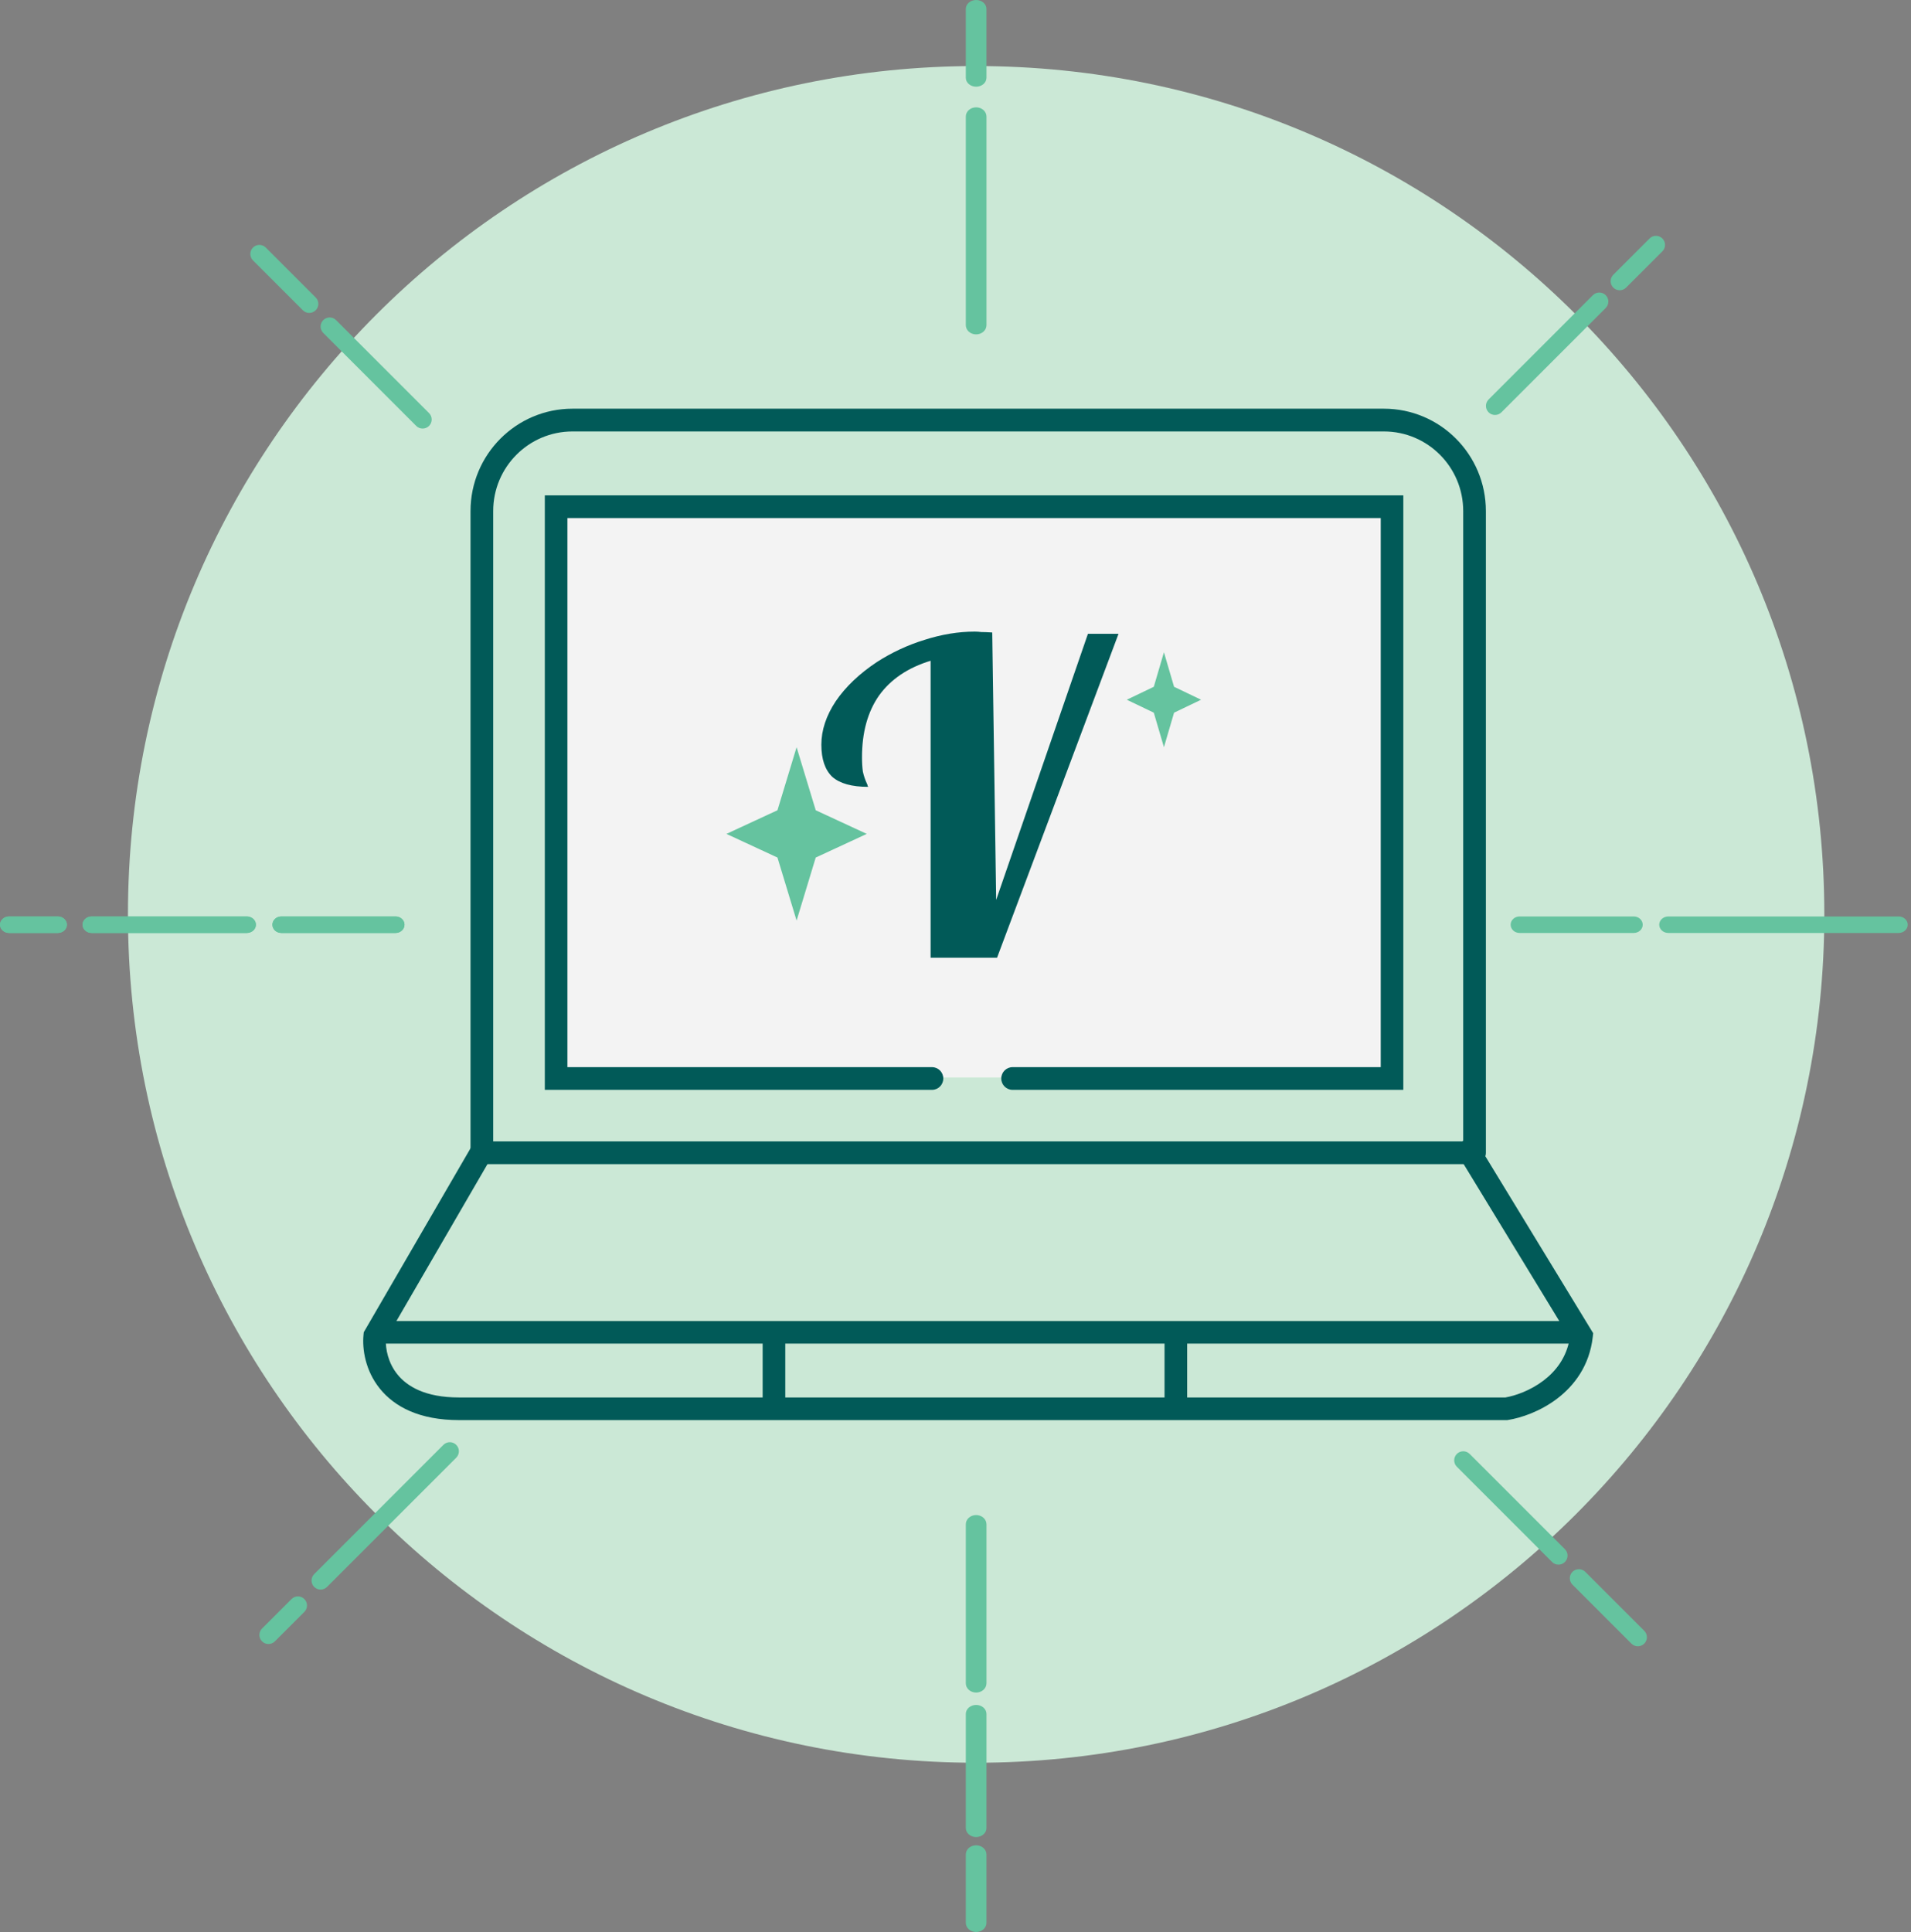 <svg width="463" height="468" viewBox="0 0 463 468" fill="none" xmlns="http://www.w3.org/2000/svg">
<rect x="0" y="0" width="463" height="468" fill="#808080" stroke="none"/>
<path d="M442 221.5C442 334.995 349.995 427 236.5 427C123.006 427 31 334.995 31 221.5C31 108.005 123.006 16 236.5 16C349.995 16 442 108.005 442 221.5Z" fill="#CBE8D6"/>
<path d="M135 123H337V261H135V123Z" fill="#F3F3F3"/>
<path d="M212.447 160.373C216.047 158.056 219.894 156.265 223.988 155.001C228.153 153.667 232.212 153 236.165 153C236.659 153 237.188 153.035 237.753 153.105C238.388 153.105 239.271 153.14 240.4 153.211L241.353 217.991L263.588 153.527H271L241.565 232H225.471V160.057C219.965 161.743 215.8 164.552 212.976 168.484C210.224 172.416 208.847 177.402 208.847 183.441C208.847 184.776 208.918 185.934 209.059 186.917C209.271 187.9 209.588 188.848 210.012 189.761C210.153 190.042 210.224 190.253 210.224 190.393C210.294 190.464 210.329 190.534 210.329 190.604C206.376 190.604 203.482 189.796 201.647 188.181C199.882 186.496 199 183.898 199 180.387C199 176.876 200.165 173.364 202.494 169.853C204.894 166.342 208.212 163.182 212.447 160.373Z" fill="#015A58"/>
<path fill-rule="evenodd" clip-rule="evenodd" d="M118.202 276.372C119.51 277.133 119.954 278.811 119.194 280.12L93.485 324.41C93.386 326.777 94.032 330.12 96.273 332.911C98.61 335.821 102.992 338.516 111.187 338.516H364.73C367.103 338.108 370.754 336.861 373.949 334.438C376.986 332.134 379.538 328.834 380.324 324.172L353.506 280.171C352.718 278.878 353.126 277.191 354.417 276.402C355.708 275.613 357.393 276.021 358.181 277.314L386 322.958L385.892 323.895C385.096 330.823 381.415 335.654 377.256 338.809C373.153 341.921 368.508 343.476 365.377 343.967L365.166 344H111.187C101.684 344 95.583 340.803 92.005 336.347C88.516 332.001 87.729 326.828 88.074 323.313L88.132 322.719L114.459 277.364C115.219 276.055 116.895 275.611 118.202 276.372Z" fill="#015A58"/>
<path fill-rule="evenodd" clip-rule="evenodd" d="M90 322.738C90 321.226 91.228 320 92.742 320H382.258C383.773 320 385 321.226 385 322.738C385 324.25 383.773 325.476 382.258 325.476H287.629V340.262C287.629 341.774 286.401 343 284.887 343C283.373 343 282.146 341.774 282.146 340.262V325.476H190.258V340.262C190.258 341.774 189.03 343 187.516 343C186.002 343 184.775 341.774 184.775 340.262V325.476H92.742C91.228 325.476 90 324.25 90 322.738Z" fill="#015A58"/>
<path d="M193 181L188.364 196.273L176 202L188.364 207.727L193 223L197.636 207.727L210 202L197.636 196.273L193 181Z" fill="#65C39F"/>
<path d="M282 158L279.545 166.364L273 169.5L279.545 172.636L282 181L284.455 172.636L291 169.5L284.455 166.364L282 158Z" fill="#65C39F"/>
<path fill-rule="evenodd" clip-rule="evenodd" d="M114 123.804C114 110.105 125.063 99 138.71 99H335.29C348.937 99 360 110.105 360 123.804V279.244C360 280.766 358.771 282 357.254 282H116.746C115.229 282 114 280.766 114 279.244V123.804ZM138.71 104.512C128.096 104.512 119.491 113.149 119.491 123.804V276.488H354.509V123.804C354.509 113.149 345.904 104.512 335.29 104.512H138.71Z" fill="#015A58"/>
<path fill-rule="evenodd" clip-rule="evenodd" d="M132 120H340V264H245.324C243.812 264 242.587 262.77 242.587 261.252C242.587 259.734 243.812 258.504 245.324 258.504H334.526V125.496H137.474V258.504H225.809C227.32 258.504 228.545 259.734 228.545 261.252C228.545 262.77 227.32 264 225.809 264H132V120Z" fill="#015A58"/>
<path fill-rule="evenodd" clip-rule="evenodd" d="M236.5 26C237.881 26 239 26.995 239 28.222V78.778C239 80.005 237.881 81 236.5 81C235.119 81 234 80.005 234 78.778V28.222C234 26.995 235.119 26 236.5 26Z" fill="#65C39F"/>
<path fill-rule="evenodd" clip-rule="evenodd" d="M236.5 0C237.881 0 239 0.964 239 2.154V18.846C239 20.036 237.881 21 236.5 21C235.119 21 234 20.036 234 18.846V2.154C234 0.964 235.119 0 236.5 0Z" fill="#65C39F"/>
<path fill-rule="evenodd" clip-rule="evenodd" d="M389.033 71.503C389.891 72.361 389.891 73.752 389.033 74.61L363.765 99.878C362.907 100.736 361.516 100.736 360.658 99.878C359.8 99.02 359.8 97.629 360.658 96.77L385.925 71.503C386.783 70.645 388.175 70.645 389.033 71.503Z" fill="#65C39F"/>
<path fill-rule="evenodd" clip-rule="evenodd" d="M402.765 57.77C403.623 58.629 403.623 60.02 402.765 60.878L393.976 69.666C393.118 70.525 391.727 70.525 390.869 69.666C390.011 68.808 390.011 67.417 390.869 66.559L399.658 57.77C400.516 56.912 401.907 56.912 402.765 57.77Z" fill="#65C39F"/>
<path fill-rule="evenodd" clip-rule="evenodd" d="M379.145 378.371C378.287 379.229 376.895 379.229 376.037 378.371L352.967 355.3C352.109 354.442 352.109 353.051 352.967 352.193C353.825 351.335 355.216 351.335 356.074 352.193L379.145 375.263C380.003 376.121 380.003 377.512 379.145 378.371Z" fill="#65C39F"/>
<path fill-rule="evenodd" clip-rule="evenodd" d="M398.37 398.145C397.512 399.003 396.121 399.003 395.263 398.145L380.981 383.864C380.123 383.006 380.123 381.615 380.981 380.756C381.839 379.898 383.23 379.898 384.089 380.756L398.37 395.038C399.228 395.896 399.228 397.287 398.37 398.145Z" fill="#65C39F"/>
<path fill-rule="evenodd" clip-rule="evenodd" d="M236.5 367C237.881 367 239 368 239 369.234V407.766C239 409 237.881 410 236.5 410C235.119 410 234 409 234 407.766V369.234C234 368 235.119 367 236.5 367Z" fill="#65C39F"/>
<path fill-rule="evenodd" clip-rule="evenodd" d="M236.5 413C237.881 413 239 413.971 239 415.169V442.831C239 444.029 237.881 445 236.5 445C235.119 445 234 444.029 234 442.831V415.169C234 413.971 235.119 413 236.5 413Z" fill="#65C39F"/>
<path fill-rule="evenodd" clip-rule="evenodd" d="M236.5 447C237.881 447 239 447.99 239 449.211V465.789C239 467.01 237.881 468 236.5 468C235.119 468 234 467.01 234 465.789V449.211C234 447.99 235.119 447 236.5 447Z" fill="#65C39F"/>
<path fill-rule="evenodd" clip-rule="evenodd" d="M110.539 349.996C111.398 350.854 111.398 352.245 110.539 353.103L79.23 384.413C78.372 385.271 76.98 385.271 76.122 384.413C75.264 383.555 75.264 382.164 76.122 381.306L107.432 349.996C108.29 349.138 109.681 349.138 110.539 349.996Z" fill="#65C39F"/>
<path fill-rule="evenodd" clip-rule="evenodd" d="M73.737 387.348C74.595 388.206 74.595 389.597 73.737 390.455L66.596 397.596C65.738 398.454 64.347 398.454 63.489 397.596C62.631 396.738 62.631 395.346 63.489 394.488L70.629 387.348C71.487 386.49 72.879 386.49 73.737 387.348Z" fill="#65C39F"/>
<path fill-rule="evenodd" clip-rule="evenodd" d="M62 224C62 225.105 61.01 226 59.789 226L22.211 226C20.99 226 20 225.105 20 224C20 222.895 20.99 222 22.211 222L59.789 222C61.01 222 62 222.895 62 224Z" fill="#65C39F"/>
<path fill-rule="evenodd" clip-rule="evenodd" d="M62 224C62 225.105 61.01 226 59.789 226L22.211 226C20.99 226 20 225.105 20 224C20 222.895 20.99 222 22.211 222L59.789 222C61.01 222 62 222.895 62 224Z" fill="#65C39F"/>
<path fill-rule="evenodd" clip-rule="evenodd" d="M16.21 224C16.21 225.105 15.221 226 14 226L2.21 226C0.99 226 -6.47766e-05 225.105 -6.48027e-05 224C-6.48287e-05 222.895 0.99 222 2.21 222L14 222C15.221 222 16.21 222.895 16.21 224Z" fill="#65C39F"/>
<path fill-rule="evenodd" clip-rule="evenodd" d="M16.21 224C16.21 225.105 15.221 226 14 226L2.21 226C0.99 226 -6.47766e-05 225.105 -6.48027e-05 224C-6.48287e-05 222.895 0.99 222 2.21 222L14 222C15.221 222 16.21 222.895 16.21 224Z" fill="#65C39F"/>
<path fill-rule="evenodd" clip-rule="evenodd" d="M98 224C98 225.105 97.029 226 95.831 226L68.169 226C66.971 226 66 225.105 66 224C66 222.895 66.971 222 68.169 222L95.831 222C97.029 222 98 222.895 98 224Z" fill="#65C39F"/>
<path fill-rule="evenodd" clip-rule="evenodd" d="M98 224C98 225.105 97.029 226 95.831 226L68.169 226C66.971 226 66 225.105 66 224C66 222.895 66.971 222 68.169 222L95.831 222C97.029 222 98 222.895 98 224Z" fill="#65C39F"/>
<path fill-rule="evenodd" clip-rule="evenodd" d="M103.948 103.173C103.09 104.031 101.699 104.031 100.841 103.173L78.319 80.652C77.461 79.794 77.461 78.403 78.319 77.545C79.177 76.687 80.569 76.687 81.427 77.545L103.948 100.066C104.806 100.924 104.806 102.315 103.948 103.173Z" fill="#65C39F"/>
<path fill-rule="evenodd" clip-rule="evenodd" d="M76.484 75.159C75.625 76.017 74.234 76.017 73.376 75.159L61.292 63.075C60.434 62.217 60.434 60.825 61.292 59.967C62.15 59.109 63.541 59.109 64.399 59.967L76.484 72.052C77.341 72.91 77.341 74.301 76.484 75.159Z" fill="#65C39F"/>
<path fill-rule="evenodd" clip-rule="evenodd" d="M402 224C402 222.895 402.99 222 404.211 222L460 222C461.221 222 462.211 222.895 462.211 224C462.211 225.105 461.221 226 460 226L404.211 226C402.99 226 402 225.105 402 224Z" fill="#65C39F"/>
<path fill-rule="evenodd" clip-rule="evenodd" d="M366 224C366 222.895 366.971 222 368.169 222L395.831 222C397.029 222 398 222.895 398 224C398 225.105 397.029 226 395.831 226L368.169 226C366.971 226 366 225.105 366 224Z" fill="#65C39F"/>
</svg>
